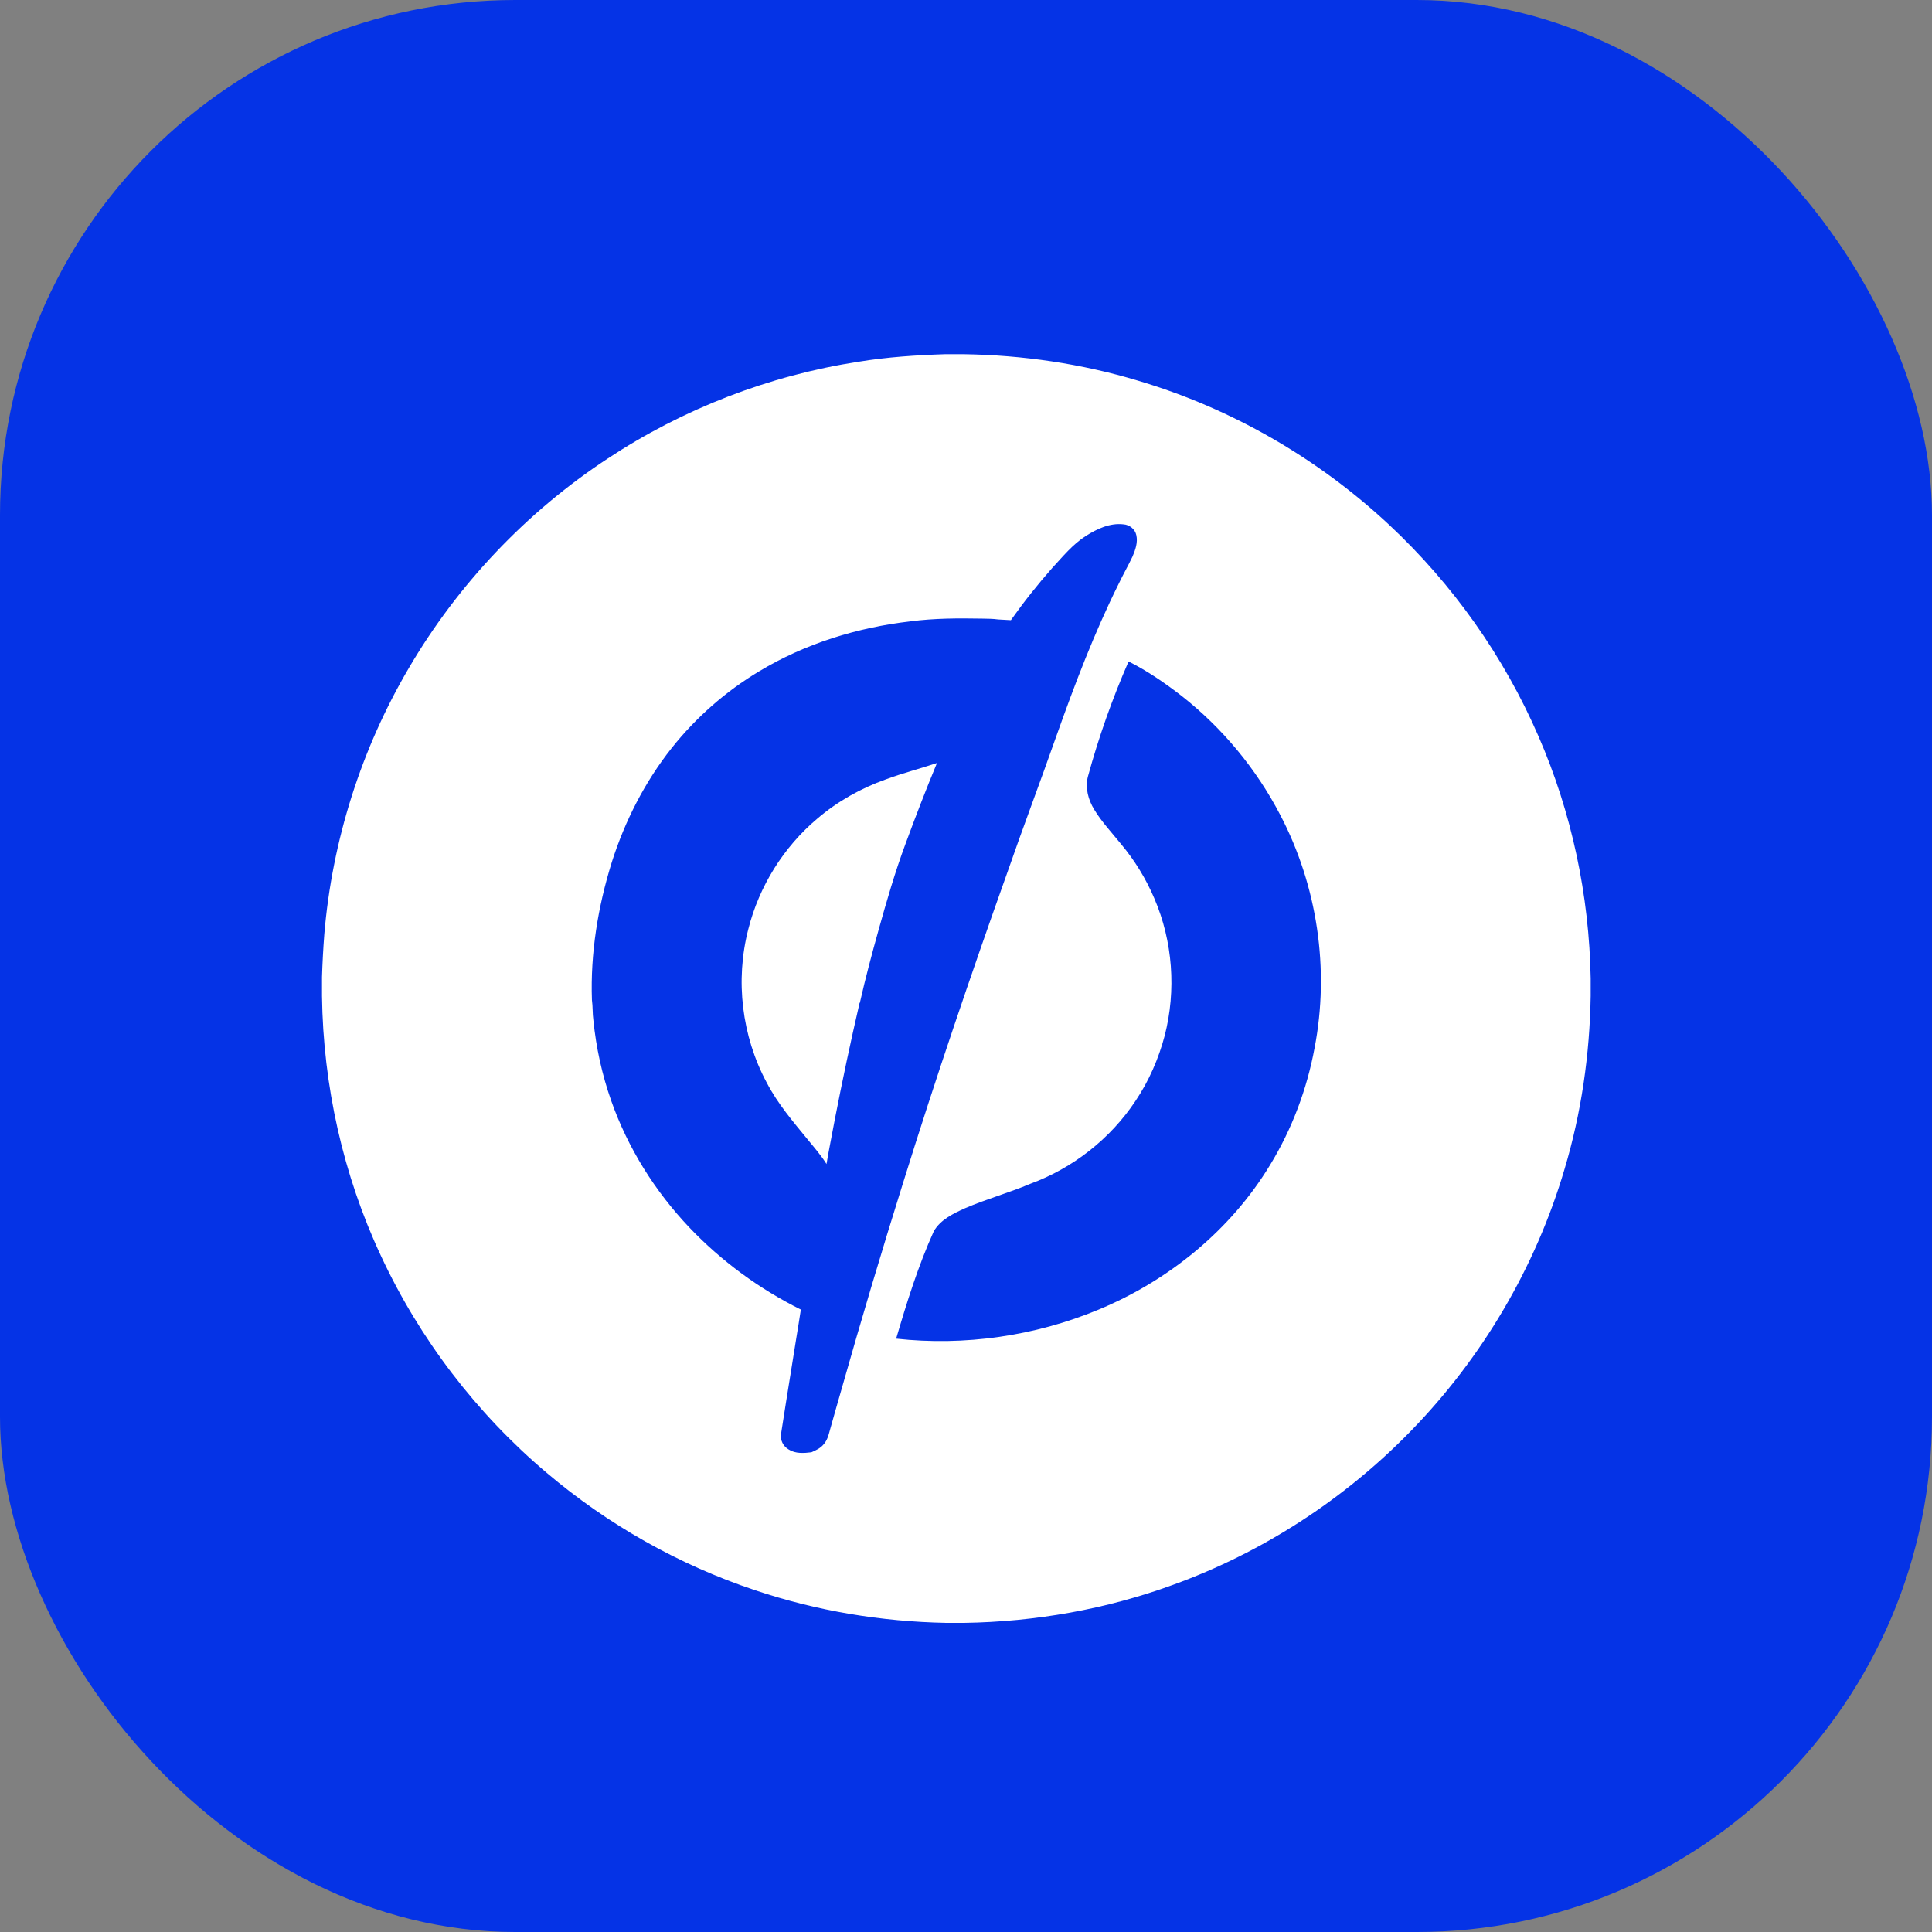 <svg width="60" height="60" viewBox="0 0 60 60" fill="none" xmlns="http://www.w3.org/2000/svg">
<rect x="0" y="0" width="60" height="60" fill="#808080" stroke="none"/>
<rect x="-3.05176e-05" width="60" height="60" rx="16" fill="#0533E6"/>
<path d="M29.353 11H29.93C31.759 11.028 33.585 11.293 35.337 11.821C38.241 12.681 40.932 14.235 43.144 16.301C45.117 18.144 46.71 20.394 47.782 22.873C48.812 25.239 49.355 27.811 49.4 30.389L49.4 30.931C49.371 32.749 49.11 34.565 48.588 36.307C47.689 39.36 46.024 42.18 43.8 44.456C41.744 46.566 39.209 48.211 36.438 49.215C34.359 49.977 32.149 50.367 29.936 50.4H29.383C27.368 50.361 25.356 50.028 23.445 49.384C21.082 48.596 18.874 47.347 16.974 45.736C14.8 43.898 13.03 41.582 11.83 39C10.653 36.482 10.036 33.711 10 30.933L10 30.345C10.014 29.9 10.038 29.456 10.072 29.012C10.316 26.105 11.22 23.254 12.701 20.74C14.223 18.142 16.349 15.901 18.864 14.247C21.209 12.696 23.892 11.659 26.67 11.233C27.557 11.088 28.456 11.029 29.353 11ZM33.722 16.644C33.315 16.904 33.007 17.283 32.682 17.634C32.224 18.152 31.793 18.695 31.394 19.26C31.263 19.254 31.132 19.247 31.001 19.238C30.838 19.215 30.673 19.215 30.509 19.212C29.763 19.199 29.015 19.199 28.274 19.297C26.627 19.487 25.003 19.988 23.579 20.847C22.537 21.47 21.61 22.285 20.855 23.237C20.024 24.286 19.407 25.499 19.001 26.773C18.57 28.156 18.332 29.607 18.383 31.056C18.413 31.264 18.398 31.475 18.428 31.683C18.513 32.535 18.697 33.376 18.981 34.182C19.496 35.648 20.338 36.992 21.406 38.118C22.399 39.163 23.58 40.028 24.871 40.67C24.782 41.261 24.678 41.85 24.588 42.441C24.474 43.132 24.368 43.825 24.258 44.517C24.218 44.715 24.323 44.921 24.498 45.018C24.707 45.15 24.965 45.13 25.199 45.102C25.337 45.041 25.482 44.976 25.579 44.855C25.685 44.737 25.73 44.581 25.769 44.43C25.888 44.01 26.005 43.589 26.127 43.17C26.74 41.011 27.38 38.859 28.051 36.718C29.054 33.497 30.141 30.303 31.273 27.126C31.767 25.701 32.304 24.291 32.803 22.868C33.375 21.258 33.982 19.655 34.745 18.124C34.88 17.839 35.038 17.567 35.172 17.282C35.26 17.075 35.342 16.845 35.289 16.617C35.25 16.433 35.076 16.295 34.891 16.284C34.47 16.234 34.068 16.424 33.722 16.644ZM35.049 20.543C34.542 21.702 34.119 22.897 33.786 24.117C33.694 24.469 33.798 24.842 33.984 25.145C34.217 25.529 34.527 25.857 34.809 26.206C35.236 26.714 35.587 27.286 35.847 27.898C36.423 29.234 36.533 30.758 36.17 32.166C35.98 32.881 35.681 33.57 35.267 34.185C34.486 35.365 33.318 36.28 31.991 36.766C31.329 37.046 30.634 37.237 29.974 37.521C29.609 37.686 29.211 37.874 29.001 38.235C28.515 39.312 28.163 40.442 27.831 41.573C29.955 41.807 32.141 41.494 34.116 40.672C36.296 39.769 38.219 38.204 39.445 36.176C40.123 35.066 40.587 33.829 40.824 32.551C41.298 30.106 40.913 27.509 39.756 25.303C39.014 23.877 37.966 22.612 36.704 21.618C36.183 21.215 35.638 20.838 35.049 20.543Z" fill="white"/>
<path d="M27.511 24.204C28.032 24.009 28.572 23.873 29.099 23.695C28.756 24.521 28.435 25.355 28.126 26.194C27.796 27.078 27.535 27.986 27.281 28.895C27.074 29.637 26.876 30.381 26.706 31.132L26.693 31.156C26.415 32.357 26.159 33.563 25.924 34.774C25.841 35.233 25.744 35.689 25.668 36.15C25.504 35.886 25.299 35.651 25.102 35.411C24.637 34.843 24.152 34.279 23.812 33.623C23.036 32.179 22.828 30.445 23.239 28.858C23.574 27.526 24.334 26.306 25.385 25.421C26.009 24.887 26.738 24.479 27.511 24.204Z" fill="white"/>
</svg>
